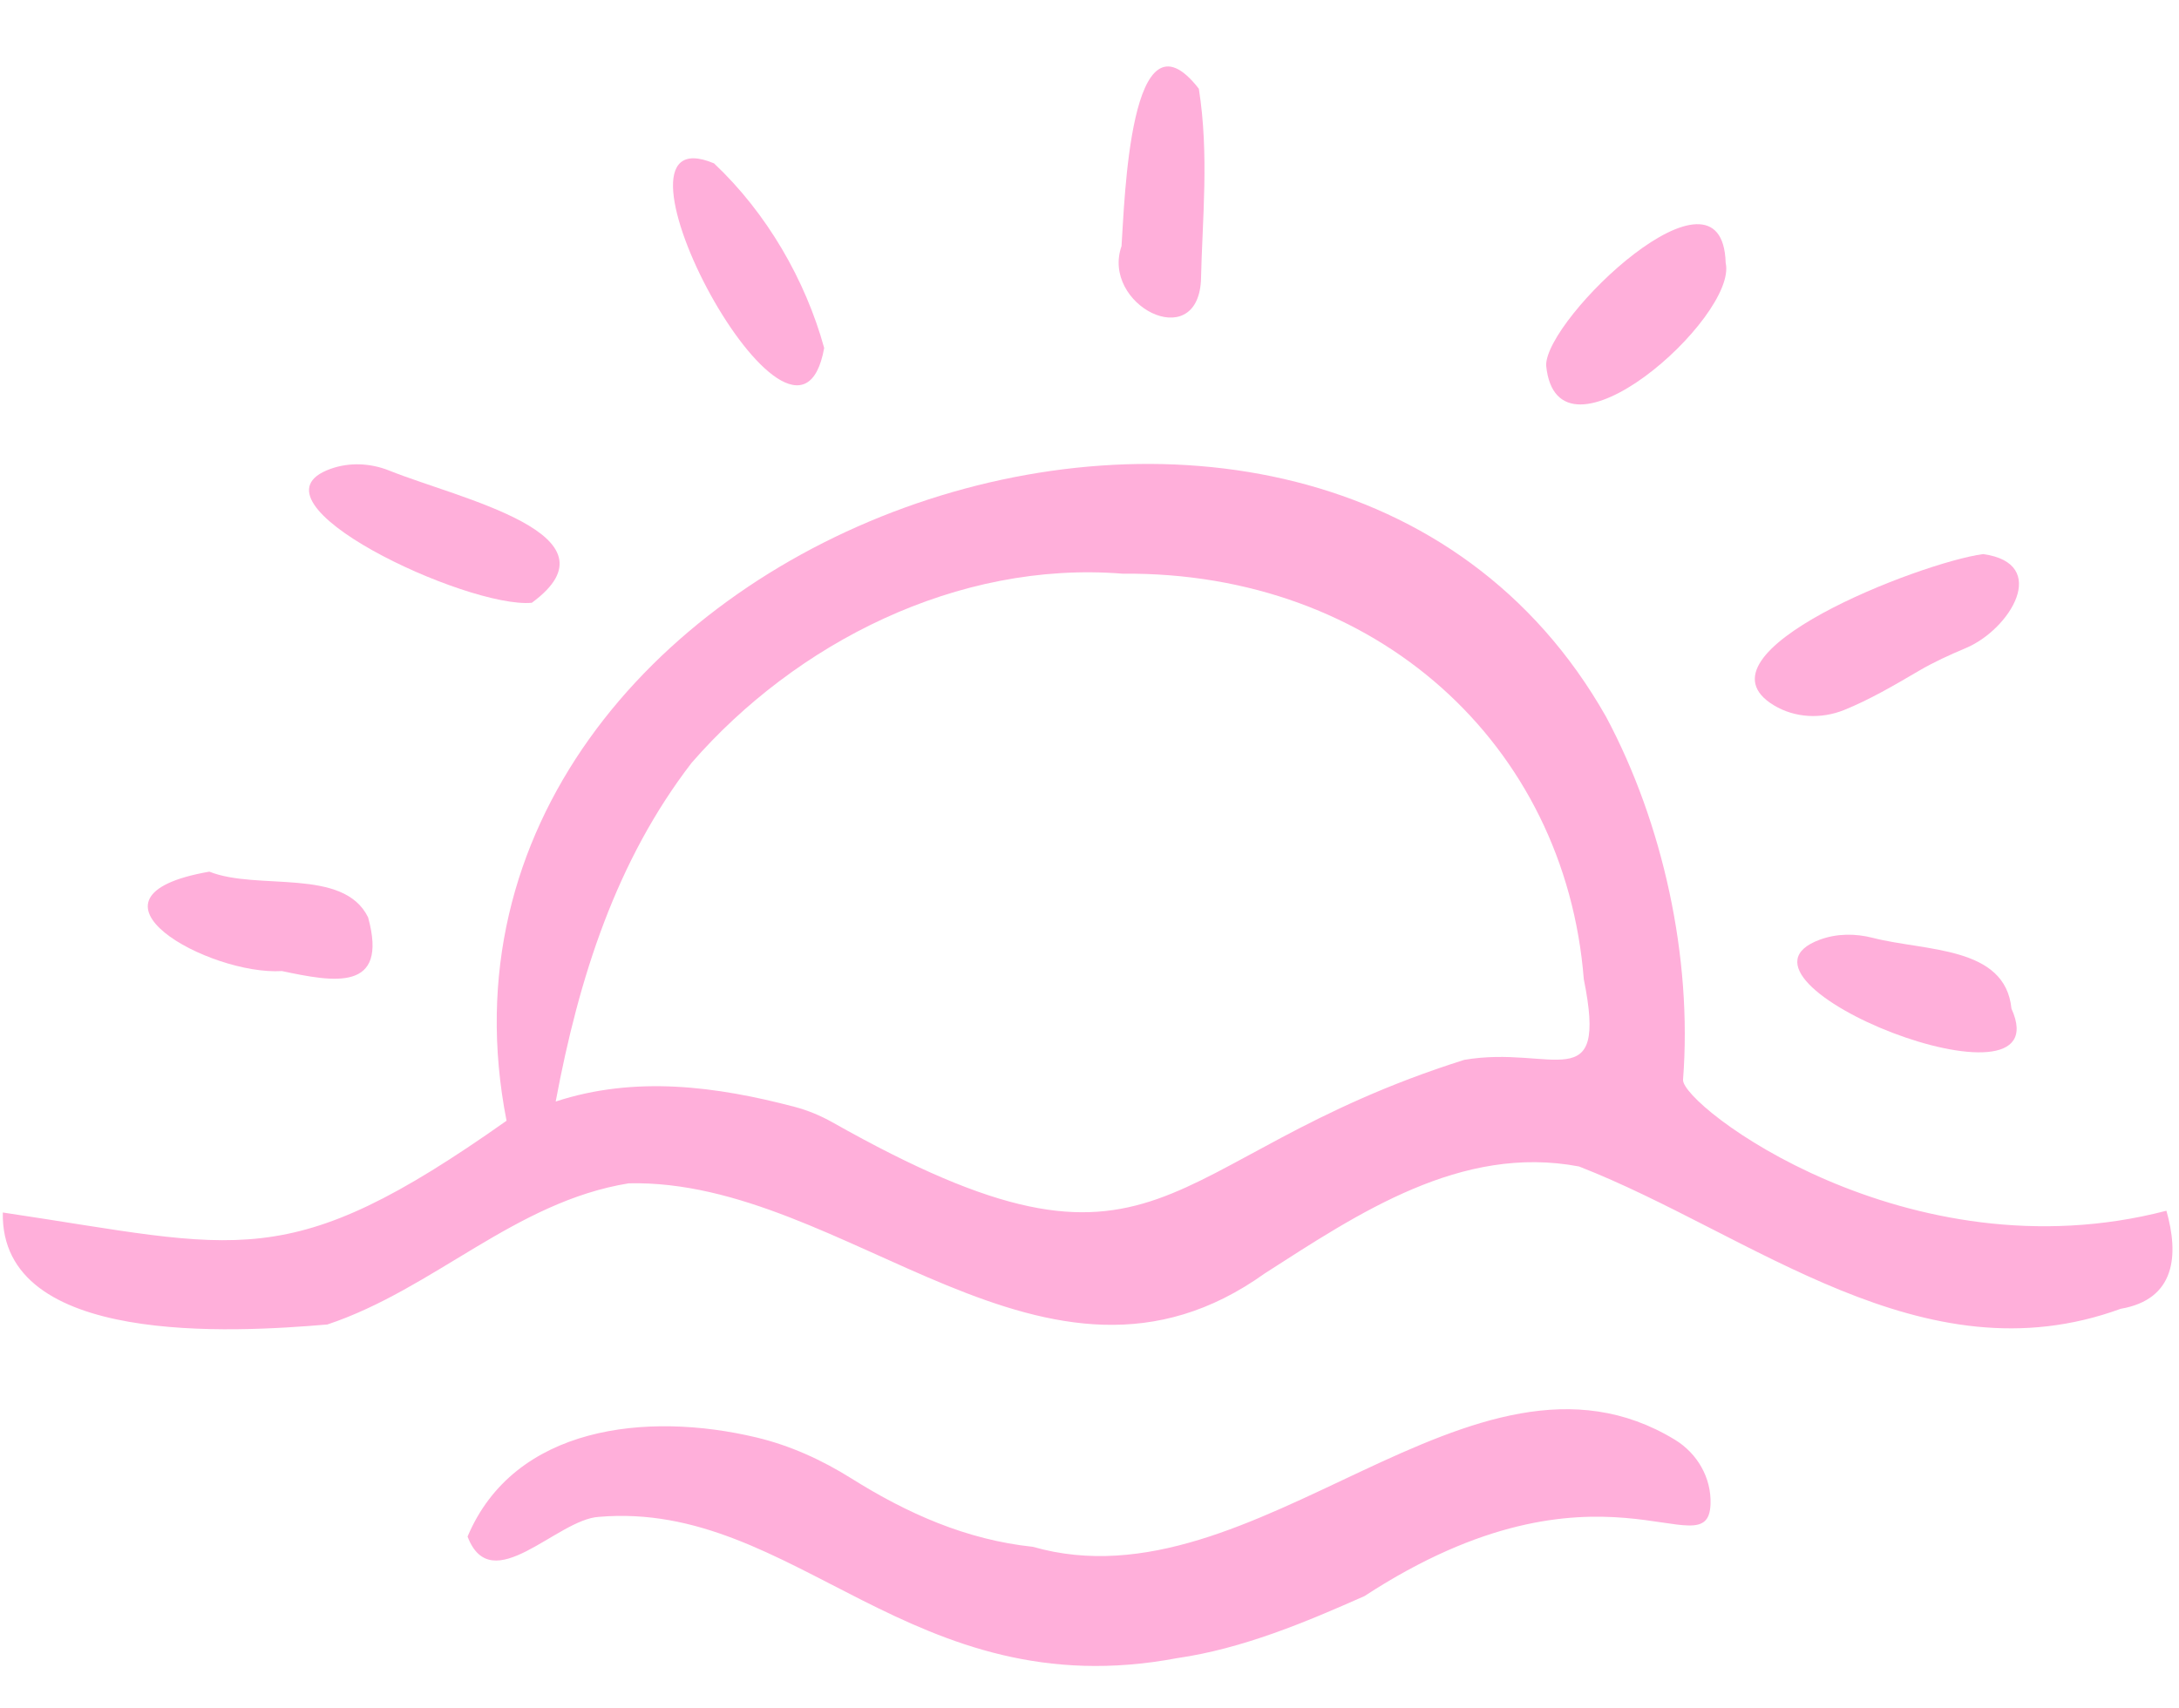 <?xml version="1.0" encoding="UTF-8" standalone="no"?><svg xmlns="http://www.w3.org/2000/svg" xmlns:xlink="http://www.w3.org/1999/xlink" fill="#ffafda" height="455" preserveAspectRatio="xMidYMid meet" version="1" viewBox="1.1 -17.5 580.3 455.0" width="580.3" zoomAndPan="magnify"><g id="change1_1"><path d="M136,281.03C105.42,125.26,351.7,37.15,428.84,173.46c15.13,28.31,23,64.11,20.48,96.63 c-0.53,6.75,59.64,52.9,128.73,34.91c3.35,11.79,2.45,23.6-12.17,26.12c-52.87,19.31-98.2-19.95-144.26-37.91 c-31.45-5.96-58.8,12.52-83.67,28.47c-58.34,41.78-111.19-25.34-169.42-23.98c-30.33,4.92-51.78,28.1-80.24,37.6 c-24.94,2.13-87.18,5.91-86.44-29.83C65.12,314.87,77.43,322.41,136,281.03z M185.28,185.7c-20.04,26.05-30.01,57.11-36.19,90.21 c21.2-6.95,42.88-4.04,63.6,1.41c3.53,0.93,6.92,2.34,10.11,4.13c89.31,50.45,85.29,9.55,168.25-16.64 c23.48-4.03,38.34,10.61,31.84-21.48c-4.94-62.43-55.15-108.62-122.82-108.02C255.97,131.79,213,153.84,185.28,185.7z" fill="inherit"/><path d="M456.64,383.13c-0.63,18.1-29.39-16.44-92.17,24.52c-15.74,6.98-32.41,14-49.87,16.52c-70.97,13.38-101.67-42.08-154-37.63 c-11.18,0.63-28.61,21.98-34.98,5.25c12.44-29.49,47.74-33.36,76.9-26.41c8.98,2.14,17.45,5.99,25.28,10.9 c14.96,9.39,30.67,16.37,48.38,18.24c59.55,17.08,116.94-61.35,170.95-28.54C453.11,369.62,456.89,376.13,456.64,383.13z" fill="inherit"/><path d="M473.54,170.39c-23.16-13.91,39.05-38.08,55.69-40.3c17.97,2.48,7.2,20.06-4.59,25.03c-4.28,1.8-8.51,3.72-12.52,6.07 c-6.45,3.78-13.11,7.7-19.95,10.45C486.09,174.07,479.16,173.76,473.54,170.39z" fill="inherit"/><path d="M142.73,143.06c-17.09,1.6-78.08-26.88-53.63-35.66c5.09-1.83,10.7-1.55,15.72,0.47 C123.4,115.34,167.59,124.83,142.73,143.06z" fill="inherit"/><path d="M412.86,79.84c-0.17-12.61,46.96-57.63,47.81-27.33C464.02,66.9,415.81,109.8,412.86,79.84z" fill="inherit"/><path d="M56.85,214.68c12.89,5.14,35.74-1.21,42.28,12.17c5.52,20.07-9.26,17.2-22.95,14.31C56.91,242.37,18.5,221.36,56.85,214.68 z" fill="inherit"/><path d="M299.78,48.05c0.82-11.76,2.25-65.55,20.59-41.91c2.78,17.65,0.92,34.56,0.56,51.19 C319.75,76.81,294.32,63.67,299.78,48.05z" fill="inherit"/><path d="M220.59,75.19c-7.52,41.98-63.43-63.47-29.34-49.18C205.35,39.29,215.61,57.12,220.59,75.19z" fill="inherit"/><path d="M536.78,251.17c13.84,30.46-81.42-7.22-51.01-18.38c4.52-1.66,9.45-1.67,14.11-0.47 C513.83,235.91,535.14,234.45,536.78,251.17z" fill="inherit"/></g></svg>